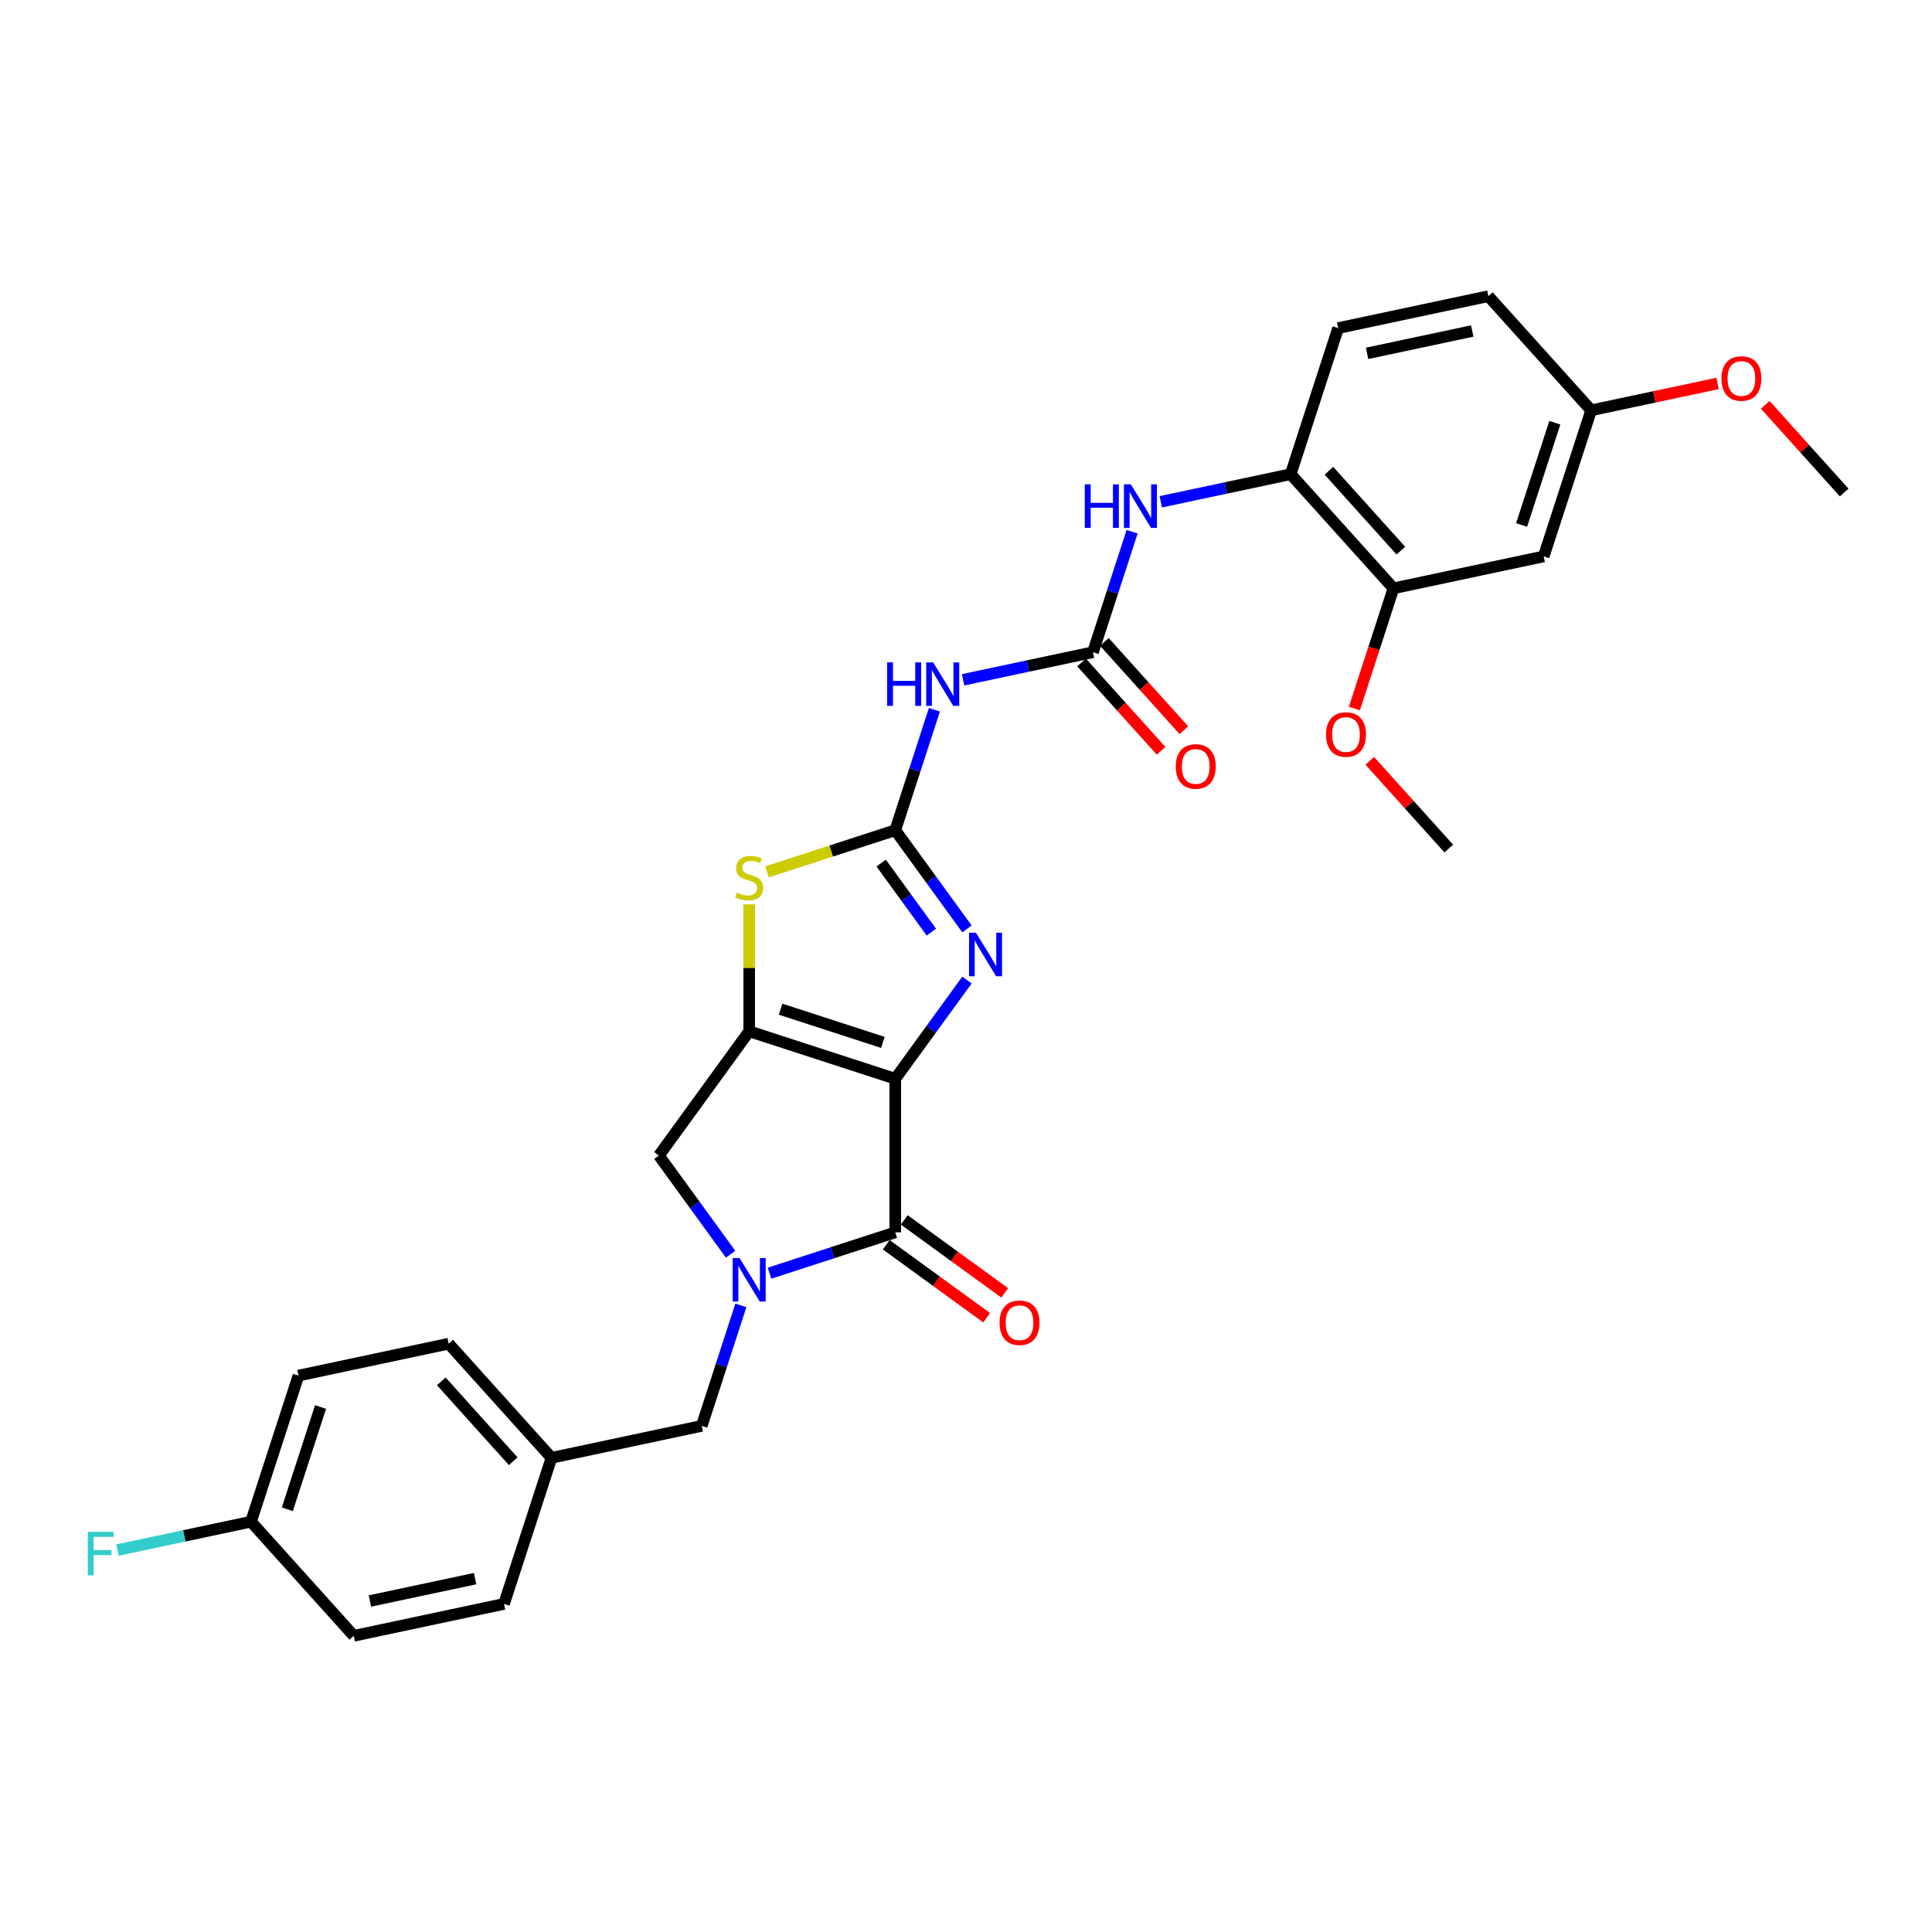 <?xml version='1.0' encoding='iso-8859-1'?>
<svg version='1.1' baseProfile='full'
              xmlns='http://www.w3.org/2000/svg'
                      xmlns:rdkit='http://www.rdkit.org/xml'
                      xmlns:xlink='http://www.w3.org/1999/xlink'
                  xml:space='preserve'
width='1000px' height='1000px' viewBox='0 0 1000 1000'>
<!-- END OF HEADER -->
<rect style='opacity:1.0;fill:#FFFFFF;stroke:none' width='1000' height='1000' x='0' y='0'> </rect>
<path class='bond-0' d='M 463.388,558.354 L 387.776,533.787' style='fill:none;fill-rule:evenodd;stroke:#000000;stroke-width:6px;stroke-linecap:butt;stroke-linejoin:miter;stroke-opacity:1' />
<path class='bond-0' d='M 456.959,539.547 L 404.032,522.349' style='fill:none;fill-rule:evenodd;stroke:#000000;stroke-width:6px;stroke-linecap:butt;stroke-linejoin:miter;stroke-opacity:1' />
<path class='bond-1' d='M 463.388,558.354 L 463.388,637.857' style='fill:none;fill-rule:evenodd;stroke:#000000;stroke-width:6px;stroke-linecap:butt;stroke-linejoin:miter;stroke-opacity:1' />
<path class='bond-4' d='M 463.388,558.354 L 481.941,532.817' style='fill:none;fill-rule:evenodd;stroke:#000000;stroke-width:6px;stroke-linecap:butt;stroke-linejoin:miter;stroke-opacity:1' />
<path class='bond-4' d='M 481.941,532.817 L 500.495,507.28' style='fill:none;fill-rule:evenodd;stroke:#0000FF;stroke-width:6px;stroke-linecap:butt;stroke-linejoin:miter;stroke-opacity:1' />
<path class='bond-5' d='M 387.776,533.787 L 387.776,500.944' style='fill:none;fill-rule:evenodd;stroke:#000000;stroke-width:6px;stroke-linecap:butt;stroke-linejoin:miter;stroke-opacity:1' />
<path class='bond-5' d='M 387.776,500.944 L 387.776,468.102' style='fill:none;fill-rule:evenodd;stroke:#CCCC00;stroke-width:6px;stroke-linecap:butt;stroke-linejoin:miter;stroke-opacity:1' />
<path class='bond-8' d='M 387.776,533.787 L 341.046,598.105' style='fill:none;fill-rule:evenodd;stroke:#000000;stroke-width:6px;stroke-linecap:butt;stroke-linejoin:miter;stroke-opacity:1' />
<path class='bond-3' d='M 463.388,637.857 L 430.845,648.43' style='fill:none;fill-rule:evenodd;stroke:#000000;stroke-width:6px;stroke-linecap:butt;stroke-linejoin:miter;stroke-opacity:1' />
<path class='bond-3' d='M 430.845,648.43 L 398.303,659.004' style='fill:none;fill-rule:evenodd;stroke:#0000FF;stroke-width:6px;stroke-linecap:butt;stroke-linejoin:miter;stroke-opacity:1' />
<path class='bond-14' d='M 458.715,644.288 L 484.713,663.177' style='fill:none;fill-rule:evenodd;stroke:#000000;stroke-width:6px;stroke-linecap:butt;stroke-linejoin:miter;stroke-opacity:1' />
<path class='bond-14' d='M 484.713,663.177 L 510.71,682.066' style='fill:none;fill-rule:evenodd;stroke:#FF0000;stroke-width:6px;stroke-linecap:butt;stroke-linejoin:miter;stroke-opacity:1' />
<path class='bond-14' d='M 468.061,631.425 L 494.059,650.313' style='fill:none;fill-rule:evenodd;stroke:#000000;stroke-width:6px;stroke-linecap:butt;stroke-linejoin:miter;stroke-opacity:1' />
<path class='bond-14' d='M 494.059,650.313 L 520.057,669.202' style='fill:none;fill-rule:evenodd;stroke:#FF0000;stroke-width:6px;stroke-linecap:butt;stroke-linejoin:miter;stroke-opacity:1' />
<path class='bond-2' d='M 463.388,429.717 L 481.941,455.253' style='fill:none;fill-rule:evenodd;stroke:#000000;stroke-width:6px;stroke-linecap:butt;stroke-linejoin:miter;stroke-opacity:1' />
<path class='bond-2' d='M 481.941,455.253 L 500.495,480.79' style='fill:none;fill-rule:evenodd;stroke:#0000FF;stroke-width:6px;stroke-linecap:butt;stroke-linejoin:miter;stroke-opacity:1' />
<path class='bond-2' d='M 456.09,446.724 L 469.077,464.6' style='fill:none;fill-rule:evenodd;stroke:#000000;stroke-width:6px;stroke-linecap:butt;stroke-linejoin:miter;stroke-opacity:1' />
<path class='bond-2' d='M 469.077,464.6 L 482.065,482.475' style='fill:none;fill-rule:evenodd;stroke:#0000FF;stroke-width:6px;stroke-linecap:butt;stroke-linejoin:miter;stroke-opacity:1' />
<path class='bond-6' d='M 463.388,429.717 L 473.52,398.534' style='fill:none;fill-rule:evenodd;stroke:#000000;stroke-width:6px;stroke-linecap:butt;stroke-linejoin:miter;stroke-opacity:1' />
<path class='bond-6' d='M 473.52,398.534 L 483.652,367.35' style='fill:none;fill-rule:evenodd;stroke:#0000FF;stroke-width:6px;stroke-linecap:butt;stroke-linejoin:miter;stroke-opacity:1' />
<path class='bond-31' d='M 463.388,429.717 L 430.185,440.505' style='fill:none;fill-rule:evenodd;stroke:#000000;stroke-width:6px;stroke-linecap:butt;stroke-linejoin:miter;stroke-opacity:1' />
<path class='bond-31' d='M 430.185,440.505 L 396.983,451.293' style='fill:none;fill-rule:evenodd;stroke:#CCCC00;stroke-width:6px;stroke-linecap:butt;stroke-linejoin:miter;stroke-opacity:1' />
<path class='bond-12' d='M 383.473,675.669 L 373.341,706.852' style='fill:none;fill-rule:evenodd;stroke:#0000FF;stroke-width:6px;stroke-linecap:butt;stroke-linejoin:miter;stroke-opacity:1' />
<path class='bond-12' d='M 373.341,706.852 L 363.209,738.035' style='fill:none;fill-rule:evenodd;stroke:#000000;stroke-width:6px;stroke-linecap:butt;stroke-linejoin:miter;stroke-opacity:1' />
<path class='bond-30' d='M 378.153,649.179 L 359.6,623.642' style='fill:none;fill-rule:evenodd;stroke:#0000FF;stroke-width:6px;stroke-linecap:butt;stroke-linejoin:miter;stroke-opacity:1' />
<path class='bond-30' d='M 359.6,623.642 L 341.046,598.105' style='fill:none;fill-rule:evenodd;stroke:#000000;stroke-width:6px;stroke-linecap:butt;stroke-linejoin:miter;stroke-opacity:1' />
<path class='bond-7' d='M 498.481,351.868 L 532.101,344.722' style='fill:none;fill-rule:evenodd;stroke:#0000FF;stroke-width:6px;stroke-linecap:butt;stroke-linejoin:miter;stroke-opacity:1' />
<path class='bond-7' d='M 532.101,344.722 L 565.72,337.576' style='fill:none;fill-rule:evenodd;stroke:#000000;stroke-width:6px;stroke-linecap:butt;stroke-linejoin:miter;stroke-opacity:1' />
<path class='bond-9' d='M 565.72,337.576 L 575.852,306.393' style='fill:none;fill-rule:evenodd;stroke:#000000;stroke-width:6px;stroke-linecap:butt;stroke-linejoin:miter;stroke-opacity:1' />
<path class='bond-9' d='M 575.852,306.393 L 585.984,275.21' style='fill:none;fill-rule:evenodd;stroke:#0000FF;stroke-width:6px;stroke-linecap:butt;stroke-linejoin:miter;stroke-opacity:1' />
<path class='bond-15' d='M 559.812,342.896 L 580.391,365.75' style='fill:none;fill-rule:evenodd;stroke:#000000;stroke-width:6px;stroke-linecap:butt;stroke-linejoin:miter;stroke-opacity:1' />
<path class='bond-15' d='M 580.391,365.75 L 600.969,388.605' style='fill:none;fill-rule:evenodd;stroke:#FF0000;stroke-width:6px;stroke-linecap:butt;stroke-linejoin:miter;stroke-opacity:1' />
<path class='bond-15' d='M 571.628,332.256 L 592.207,355.111' style='fill:none;fill-rule:evenodd;stroke:#000000;stroke-width:6px;stroke-linecap:butt;stroke-linejoin:miter;stroke-opacity:1' />
<path class='bond-15' d='M 592.207,355.111 L 612.785,377.966' style='fill:none;fill-rule:evenodd;stroke:#FF0000;stroke-width:6px;stroke-linecap:butt;stroke-linejoin:miter;stroke-opacity:1' />
<path class='bond-10' d='M 600.814,259.727 L 634.433,252.581' style='fill:none;fill-rule:evenodd;stroke:#0000FF;stroke-width:6px;stroke-linecap:butt;stroke-linejoin:miter;stroke-opacity:1' />
<path class='bond-10' d='M 634.433,252.581 L 668.053,245.435' style='fill:none;fill-rule:evenodd;stroke:#000000;stroke-width:6px;stroke-linecap:butt;stroke-linejoin:miter;stroke-opacity:1' />
<path class='bond-11' d='M 668.053,245.435 L 721.25,304.517' style='fill:none;fill-rule:evenodd;stroke:#000000;stroke-width:6px;stroke-linecap:butt;stroke-linejoin:miter;stroke-opacity:1' />
<path class='bond-11' d='M 687.849,243.658 L 725.087,285.015' style='fill:none;fill-rule:evenodd;stroke:#000000;stroke-width:6px;stroke-linecap:butt;stroke-linejoin:miter;stroke-opacity:1' />
<path class='bond-16' d='M 668.053,245.435 L 692.62,169.824' style='fill:none;fill-rule:evenodd;stroke:#000000;stroke-width:6px;stroke-linecap:butt;stroke-linejoin:miter;stroke-opacity:1' />
<path class='bond-13' d='M 721.25,304.517 L 799.015,287.988' style='fill:none;fill-rule:evenodd;stroke:#000000;stroke-width:6px;stroke-linecap:butt;stroke-linejoin:miter;stroke-opacity:1' />
<path class='bond-21' d='M 721.25,304.517 L 711.139,335.636' style='fill:none;fill-rule:evenodd;stroke:#000000;stroke-width:6px;stroke-linecap:butt;stroke-linejoin:miter;stroke-opacity:1' />
<path class='bond-21' d='M 711.139,335.636 L 701.028,366.756' style='fill:none;fill-rule:evenodd;stroke:#FF0000;stroke-width:6px;stroke-linecap:butt;stroke-linejoin:miter;stroke-opacity:1' />
<path class='bond-18' d='M 363.209,738.035 L 285.444,754.565' style='fill:none;fill-rule:evenodd;stroke:#000000;stroke-width:6px;stroke-linecap:butt;stroke-linejoin:miter;stroke-opacity:1' />
<path class='bond-33' d='M 799.015,287.988 L 823.583,212.376' style='fill:none;fill-rule:evenodd;stroke:#000000;stroke-width:6px;stroke-linecap:butt;stroke-linejoin:miter;stroke-opacity:1' />
<path class='bond-33' d='M 787.578,271.732 L 804.776,218.804' style='fill:none;fill-rule:evenodd;stroke:#000000;stroke-width:6px;stroke-linecap:butt;stroke-linejoin:miter;stroke-opacity:1' />
<path class='bond-20' d='M 692.62,169.824 L 770.385,153.295' style='fill:none;fill-rule:evenodd;stroke:#000000;stroke-width:6px;stroke-linecap:butt;stroke-linejoin:miter;stroke-opacity:1' />
<path class='bond-20' d='M 707.591,182.898 L 762.027,171.327' style='fill:none;fill-rule:evenodd;stroke:#000000;stroke-width:6px;stroke-linecap:butt;stroke-linejoin:miter;stroke-opacity:1' />
<path class='bond-17' d='M 823.583,212.376 L 770.385,153.295' style='fill:none;fill-rule:evenodd;stroke:#000000;stroke-width:6px;stroke-linecap:butt;stroke-linejoin:miter;stroke-opacity:1' />
<path class='bond-27' d='M 823.583,212.376 L 856.304,205.421' style='fill:none;fill-rule:evenodd;stroke:#000000;stroke-width:6px;stroke-linecap:butt;stroke-linejoin:miter;stroke-opacity:1' />
<path class='bond-27' d='M 856.304,205.421 L 889.025,198.466' style='fill:none;fill-rule:evenodd;stroke:#FF0000;stroke-width:6px;stroke-linecap:butt;stroke-linejoin:miter;stroke-opacity:1' />
<path class='bond-23' d='M 285.444,754.565 L 260.876,830.176' style='fill:none;fill-rule:evenodd;stroke:#000000;stroke-width:6px;stroke-linecap:butt;stroke-linejoin:miter;stroke-opacity:1' />
<path class='bond-24' d='M 285.444,754.565 L 232.246,695.483' style='fill:none;fill-rule:evenodd;stroke:#000000;stroke-width:6px;stroke-linecap:butt;stroke-linejoin:miter;stroke-opacity:1' />
<path class='bond-24' d='M 265.648,756.342 L 228.41,714.985' style='fill:none;fill-rule:evenodd;stroke:#000000;stroke-width:6px;stroke-linecap:butt;stroke-linejoin:miter;stroke-opacity:1' />
<path class='bond-19' d='M 129.914,787.624 L 154.481,712.012' style='fill:none;fill-rule:evenodd;stroke:#000000;stroke-width:6px;stroke-linecap:butt;stroke-linejoin:miter;stroke-opacity:1' />
<path class='bond-19' d='M 148.721,781.196 L 165.918,728.268' style='fill:none;fill-rule:evenodd;stroke:#000000;stroke-width:6px;stroke-linecap:butt;stroke-linejoin:miter;stroke-opacity:1' />
<path class='bond-22' d='M 129.914,787.624 L 95.372,794.966' style='fill:none;fill-rule:evenodd;stroke:#000000;stroke-width:6px;stroke-linecap:butt;stroke-linejoin:miter;stroke-opacity:1' />
<path class='bond-22' d='M 95.372,794.966 L 60.83,802.308' style='fill:none;fill-rule:evenodd;stroke:#33CCCC;stroke-width:6px;stroke-linecap:butt;stroke-linejoin:miter;stroke-opacity:1' />
<path class='bond-32' d='M 129.914,787.624 L 183.111,846.705' style='fill:none;fill-rule:evenodd;stroke:#000000;stroke-width:6px;stroke-linecap:butt;stroke-linejoin:miter;stroke-opacity:1' />
<path class='bond-28' d='M 709.006,393.814 L 729.443,416.512' style='fill:none;fill-rule:evenodd;stroke:#FF0000;stroke-width:6px;stroke-linecap:butt;stroke-linejoin:miter;stroke-opacity:1' />
<path class='bond-28' d='M 729.443,416.512 L 749.88,439.21' style='fill:none;fill-rule:evenodd;stroke:#000000;stroke-width:6px;stroke-linecap:butt;stroke-linejoin:miter;stroke-opacity:1' />
<path class='bond-26' d='M 260.876,830.176 L 183.111,846.705' style='fill:none;fill-rule:evenodd;stroke:#000000;stroke-width:6px;stroke-linecap:butt;stroke-linejoin:miter;stroke-opacity:1' />
<path class='bond-26' d='M 245.906,817.102 L 191.47,828.673' style='fill:none;fill-rule:evenodd;stroke:#000000;stroke-width:6px;stroke-linecap:butt;stroke-linejoin:miter;stroke-opacity:1' />
<path class='bond-25' d='M 232.246,695.483 L 154.481,712.012' style='fill:none;fill-rule:evenodd;stroke:#000000;stroke-width:6px;stroke-linecap:butt;stroke-linejoin:miter;stroke-opacity:1' />
<path class='bond-29' d='M 913.671,209.533 L 934.108,232.231' style='fill:none;fill-rule:evenodd;stroke:#FF0000;stroke-width:6px;stroke-linecap:butt;stroke-linejoin:miter;stroke-opacity:1' />
<path class='bond-29' d='M 934.108,232.231 L 954.545,254.929' style='fill:none;fill-rule:evenodd;stroke:#000000;stroke-width:6px;stroke-linecap:butt;stroke-linejoin:miter;stroke-opacity:1' />
<path  class='atom-4' d='M 382.8 651.167
L 390.177 663.092
Q 390.909 664.269, 392.085 666.399
Q 393.262 668.53, 393.326 668.657
L 393.326 651.167
L 396.315 651.167
L 396.315 673.682
L 393.23 673.682
L 385.312 660.643
Q 384.39 659.117, 383.404 657.368
Q 382.45 655.619, 382.164 655.078
L 382.164 673.682
L 379.238 673.682
L 379.238 651.167
L 382.8 651.167
' fill='#0000FF'/>
<path  class='atom-5' d='M 505.141 482.778
L 512.519 494.703
Q 513.25 495.88, 514.427 498.011
Q 515.604 500.141, 515.667 500.268
L 515.667 482.778
L 518.656 482.778
L 518.656 505.293
L 515.572 505.293
L 507.653 492.255
Q 506.731 490.728, 505.745 488.979
Q 504.791 487.23, 504.505 486.689
L 504.505 505.293
L 501.579 505.293
L 501.579 482.778
L 505.141 482.778
' fill='#0000FF'/>
<path  class='atom-6' d='M 381.416 462.012
Q 381.671 462.107, 382.72 462.552
Q 383.769 462.998, 384.914 463.284
Q 386.091 463.538, 387.236 463.538
Q 389.366 463.538, 390.607 462.521
Q 391.847 461.471, 391.847 459.659
Q 391.847 458.418, 391.211 457.655
Q 390.607 456.892, 389.653 456.478
Q 388.699 456.065, 387.109 455.588
Q 385.105 454.984, 383.897 454.411
Q 382.72 453.839, 381.861 452.631
Q 381.035 451.422, 381.035 449.387
Q 381.035 446.557, 382.943 444.808
Q 384.883 443.058, 388.699 443.058
Q 391.306 443.058, 394.264 444.299
L 393.532 446.747
Q 390.829 445.634, 388.794 445.634
Q 386.6 445.634, 385.391 446.557
Q 384.183 447.447, 384.215 449.005
Q 384.215 450.214, 384.819 450.945
Q 385.455 451.677, 386.345 452.09
Q 387.268 452.503, 388.794 452.98
Q 390.829 453.616, 392.038 454.252
Q 393.246 454.888, 394.105 456.192
Q 394.995 457.464, 394.995 459.659
Q 394.995 462.775, 392.896 464.461
Q 390.829 466.114, 387.363 466.114
Q 385.36 466.114, 383.833 465.669
Q 382.338 465.256, 380.558 464.524
L 381.416 462.012
' fill='#CCCC00'/>
<path  class='atom-7' d='M 459.159 342.848
L 462.212 342.848
L 462.212 352.42
L 473.724 352.42
L 473.724 342.848
L 476.777 342.848
L 476.777 365.363
L 473.724 365.363
L 473.724 354.964
L 462.212 354.964
L 462.212 365.363
L 459.159 365.363
L 459.159 342.848
' fill='#0000FF'/>
<path  class='atom-7' d='M 482.978 342.848
L 490.356 354.773
Q 491.088 355.95, 492.264 358.081
Q 493.441 360.211, 493.504 360.338
L 493.504 342.848
L 496.494 342.848
L 496.494 365.363
L 493.409 365.363
L 485.491 352.325
Q 484.568 350.798, 483.583 349.049
Q 482.629 347.3, 482.342 346.759
L 482.342 365.363
L 479.417 365.363
L 479.417 342.848
L 482.978 342.848
' fill='#0000FF'/>
<path  class='atom-10' d='M 561.492 250.707
L 564.545 250.707
L 564.545 260.279
L 576.057 260.279
L 576.057 250.707
L 579.11 250.707
L 579.11 273.222
L 576.057 273.222
L 576.057 262.823
L 564.545 262.823
L 564.545 273.222
L 561.492 273.222
L 561.492 250.707
' fill='#0000FF'/>
<path  class='atom-10' d='M 585.311 250.707
L 592.689 262.633
Q 593.42 263.809, 594.597 265.94
Q 595.773 268.07, 595.837 268.198
L 595.837 250.707
L 598.826 250.707
L 598.826 273.222
L 595.742 273.222
L 587.823 260.184
Q 586.901 258.657, 585.915 256.908
Q 584.961 255.159, 584.675 254.619
L 584.675 273.222
L 581.749 273.222
L 581.749 250.707
L 585.311 250.707
' fill='#0000FF'/>
<path  class='atom-15' d='M 517.371 684.65
Q 517.371 679.244, 520.042 676.223
Q 522.714 673.202, 527.706 673.202
Q 532.699 673.202, 535.37 676.223
Q 538.042 679.244, 538.042 684.65
Q 538.042 690.12, 535.339 693.237
Q 532.636 696.321, 527.706 696.321
Q 522.745 696.321, 520.042 693.237
Q 517.371 690.152, 517.371 684.65
M 527.706 693.777
Q 531.141 693.777, 532.985 691.488
Q 534.862 689.166, 534.862 684.65
Q 534.862 680.23, 532.985 678.004
Q 531.141 675.746, 527.706 675.746
Q 524.272 675.746, 522.396 677.972
Q 520.551 680.198, 520.551 684.65
Q 520.551 689.198, 522.396 691.488
Q 524.272 693.777, 527.706 693.777
' fill='#FF0000'/>
<path  class='atom-16' d='M 608.582 396.721
Q 608.582 391.315, 611.254 388.294
Q 613.925 385.273, 618.918 385.273
Q 623.91 385.273, 626.582 388.294
Q 629.253 391.315, 629.253 396.721
Q 629.253 402.191, 626.55 405.308
Q 623.847 408.392, 618.918 408.392
Q 613.957 408.392, 611.254 405.308
Q 608.582 402.223, 608.582 396.721
M 618.918 405.848
Q 622.352 405.848, 624.197 403.558
Q 626.073 401.237, 626.073 396.721
Q 626.073 392.301, 624.197 390.075
Q 622.352 387.817, 618.918 387.817
Q 615.483 387.817, 613.607 390.043
Q 611.762 392.269, 611.762 396.721
Q 611.762 401.269, 613.607 403.558
Q 615.483 405.848, 618.918 405.848
' fill='#FF0000'/>
<path  class='atom-22' d='M 686.347 380.192
Q 686.347 374.786, 689.019 371.765
Q 691.69 368.743, 696.683 368.743
Q 701.675 368.743, 704.347 371.765
Q 707.018 374.786, 707.018 380.192
Q 707.018 385.662, 704.315 388.778
Q 701.612 391.863, 696.683 391.863
Q 691.722 391.863, 689.019 388.778
Q 686.347 385.693, 686.347 380.192
M 696.683 389.319
Q 700.117 389.319, 701.962 387.029
Q 703.838 384.708, 703.838 380.192
Q 703.838 375.771, 701.962 373.545
Q 700.117 371.288, 696.683 371.288
Q 693.248 371.288, 691.372 373.514
Q 689.528 375.74, 689.528 380.192
Q 689.528 384.739, 691.372 387.029
Q 693.248 389.319, 696.683 389.319
' fill='#FF0000'/>
<path  class='atom-23' d='M 45.455 792.896
L 58.843 792.896
L 58.843 795.472
L 48.476 795.472
L 48.476 802.309
L 57.698 802.309
L 57.698 804.916
L 48.476 804.916
L 48.476 815.411
L 45.455 815.411
L 45.455 792.896
' fill='#33CCCC'/>
<path  class='atom-28' d='M 891.013 195.91
Q 891.013 190.504, 893.684 187.483
Q 896.355 184.462, 901.348 184.462
Q 906.341 184.462, 909.012 187.483
Q 911.683 190.504, 911.683 195.91
Q 911.683 201.38, 908.98 204.497
Q 906.277 207.581, 901.348 207.581
Q 896.387 207.581, 893.684 204.497
Q 891.013 201.412, 891.013 195.91
M 901.348 205.037
Q 904.782 205.037, 906.627 202.748
Q 908.503 200.426, 908.503 195.91
Q 908.503 191.49, 906.627 189.264
Q 904.782 187.006, 901.348 187.006
Q 897.913 187.006, 896.037 189.232
Q 894.193 191.458, 894.193 195.91
Q 894.193 200.458, 896.037 202.748
Q 897.913 205.037, 901.348 205.037
' fill='#FF0000'/>
</svg>

